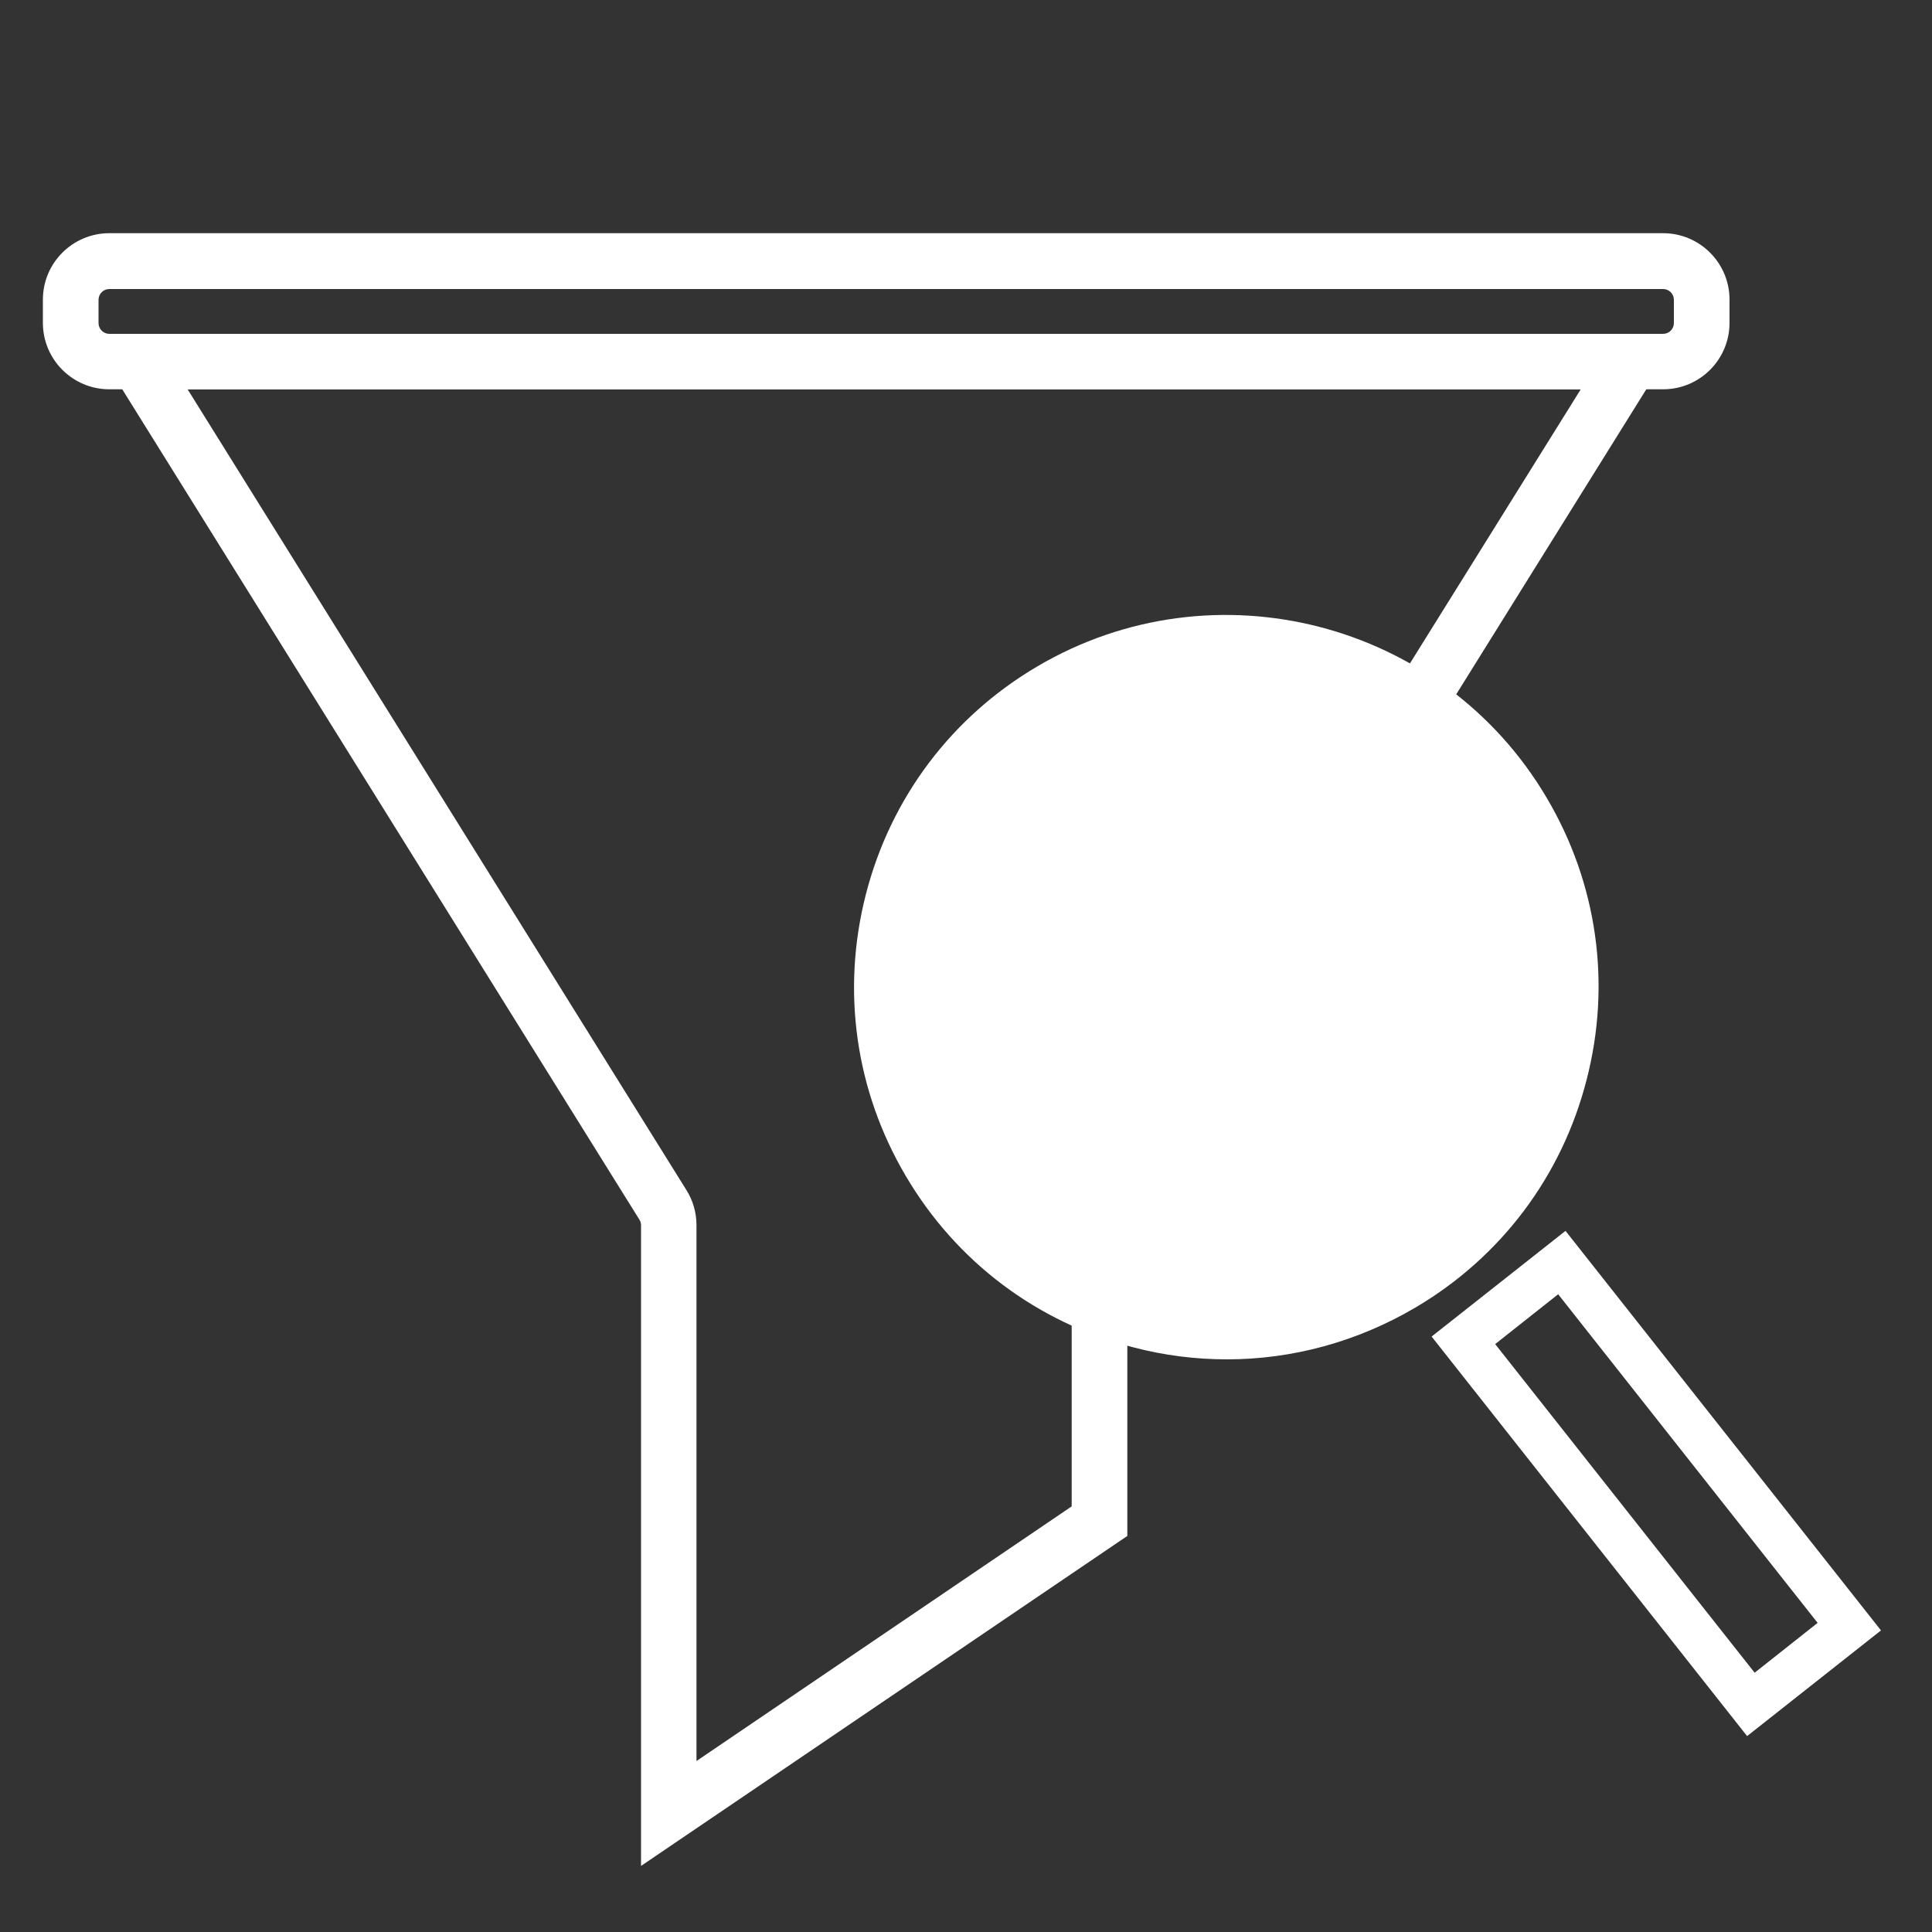 <?xml version="1.0" encoding="UTF-8"?><svg id="Layer_1" xmlns="http://www.w3.org/2000/svg" viewBox="0 0 100 100"><rect x="0" y="0" width="100" height="100" fill="#333333" stroke="none"/><g><path d="M33.93,95.16v-31.75c0-.25-.07-.49-.2-.69L5.89,18.03H85.65l-28.05,45.01v16.06l-23.67,16.06ZM8.36,19.4l26.54,42.59c.27,.43,.41,.92,.41,1.42v29.15l20.92-14.2v-15.72l.1-.17,26.84-43.08H8.36Z" style="fill:#fff;"/><path d="M33.18,96.58V63.42c0-.11-.03-.21-.09-.3L4.54,17.28H87l-28.65,45.98v16.24l-25.17,17.08ZM9.71,20.15l25.82,41.45c.34,.54,.52,1.17,.52,1.82v27.73l19.42-13.18v-15.54l.22-.35,26.13-41.93H9.71Z" style="fill:#fff;"/></g><circle cx="63.48" cy="51.09" r="18.8" style="fill:#fff;"/><path d="M90.43,89.86l-16.33-20.68,6.93-5.47,16.33,20.68-6.93,5.47Zm-13.04-20.29l13.43,17.01,3.26-2.58-13.43-17.01-3.26,2.58Z" style="fill:#fff;"/><path d="M63.51,70.36c-1.61,0-3.24-.2-4.84-.62-4.98-1.28-9.17-4.43-11.78-8.86-2.62-4.43-3.35-9.62-2.07-14.6s4.43-9.17,8.86-11.78c9.15-5.4,20.99-2.35,26.38,6.8,2.62,4.43,3.35,9.62,2.06,14.6-1.28,4.98-4.43,9.17-8.86,11.78-3.01,1.77-6.36,2.68-9.76,2.68Zm-.06-36.2c-2.92,0-5.88,.76-8.58,2.35-3.89,2.3-6.66,5.97-7.79,10.35-1.13,4.38-.48,8.93,1.82,12.83s5.97,6.66,10.35,7.79c4.38,1.13,8.93,.48,12.83-1.81,3.9-2.3,6.66-5.97,7.79-10.35,1.13-4.38,.48-8.93-1.81-12.83h0c-3.15-5.35-8.81-8.32-14.61-8.32Z" style="fill:#fff;"/><path d="M70.91,43.76c-1.9-3.48-5.92-3.72-7.81-3.62-.59,.03-1.1-.39-1.2-.97h0c-.12-.71,.4-1.34,1.1-1.38,3.08-.16,7.7,.72,9.96,4.86,.34,.61,.03,1.39-.62,1.64h0c-.54,.21-1.15-.02-1.43-.53Z" style="fill:#fff;"/><g><path d="M86.08,19.4H5.66c-1.48,0-2.69-1.21-2.69-2.69v-1.2c0-1.48,1.21-2.69,2.69-2.69H86.08c1.48,0,2.69,1.21,2.69,2.69v1.2c0,1.48-1.21,2.69-2.69,2.69ZM5.66,14.21c-.72,0-1.31,.59-1.31,1.31v1.2c0,.72,.59,1.31,1.31,1.31H86.08c.72,0,1.31-.59,1.31-1.31v-1.2c0-.72-.59-1.31-1.31-1.31H5.66Z" style="fill:#fff;"/><path d="M86.08,20.15H5.66c-1.9,0-3.44-1.54-3.44-3.44v-1.2c0-1.9,1.54-3.44,3.44-3.44H86.08c1.9,0,3.44,1.54,3.44,3.44v1.2c0,1.9-1.54,3.44-3.44,3.44ZM5.66,14.96c-.31,0-.56,.25-.56,.56v1.2c0,.31,.25,.56,.56,.56H86.08c.31,0,.56-.25,.56-.56v-1.2c0-.31-.25-.56-.56-.56H5.66Z" style="fill:#fff;"/></g></svg>
